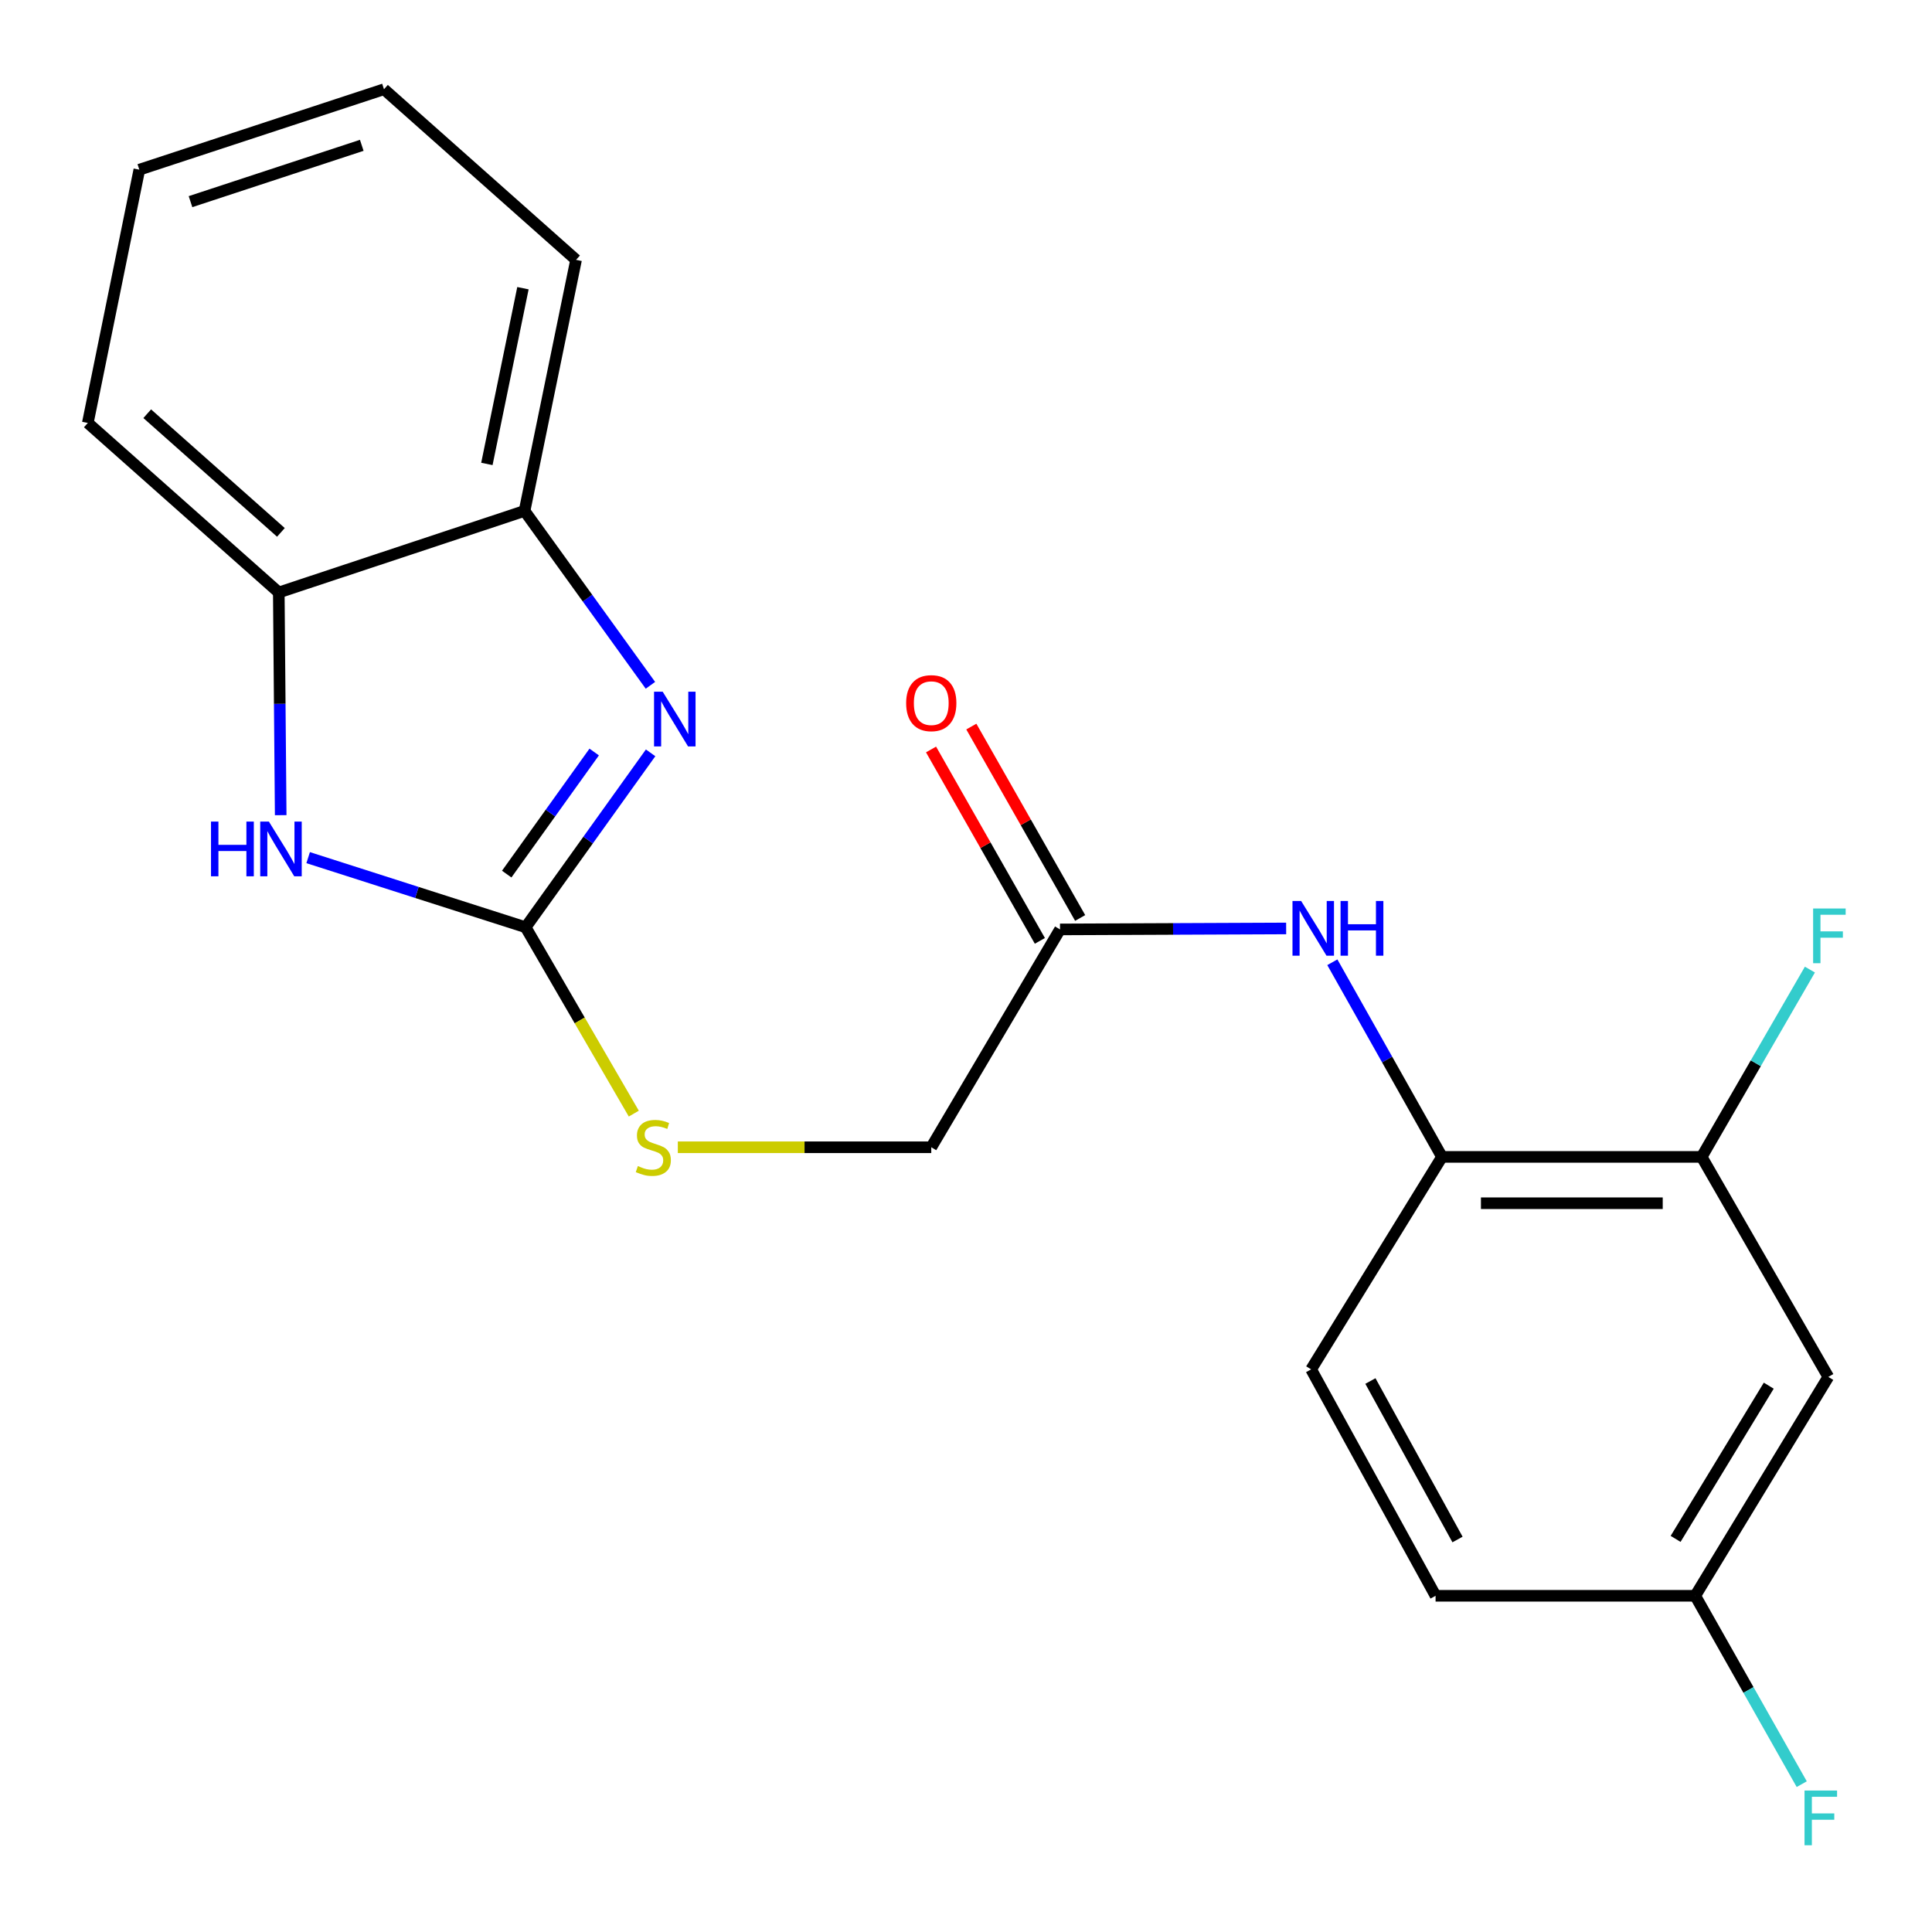 <?xml version='1.0' encoding='iso-8859-1'?>
<svg version='1.1' baseProfile='full'
              xmlns='http://www.w3.org/2000/svg'
                      xmlns:rdkit='http://www.rdkit.org/xml'
                      xmlns:xlink='http://www.w3.org/1999/xlink'
                  xml:space='preserve'
width='1000px' height='1000px' viewBox='0 0 1000 1000'>
<!-- END OF HEADER -->
<rect style='opacity:1.0;fill:#FFFFFF;stroke:none' width='1000' height='1000' x='0' y='0'> </rect>
<path class='bond-0' d='M 272.066,479.946 L 304.41,434.808' style='fill:none;fill-rule:evenodd;stroke:#000000;stroke-width:6px;stroke-linecap:butt;stroke-linejoin:miter;stroke-opacity:1' />
<path class='bond-0' d='M 304.41,434.808 L 336.753,389.67' style='fill:none;fill-rule:evenodd;stroke:#0000FF;stroke-width:6px;stroke-linecap:butt;stroke-linejoin:miter;stroke-opacity:1' />
<path class='bond-0' d='M 262.272,452.434 L 284.913,420.837' style='fill:none;fill-rule:evenodd;stroke:#000000;stroke-width:6px;stroke-linecap:butt;stroke-linejoin:miter;stroke-opacity:1' />
<path class='bond-0' d='M 284.913,420.837 L 307.553,389.241' style='fill:none;fill-rule:evenodd;stroke:#0000FF;stroke-width:6px;stroke-linecap:butt;stroke-linejoin:miter;stroke-opacity:1' />
<path class='bond-1' d='M 272.066,479.946 L 215.783,461.929' style='fill:none;fill-rule:evenodd;stroke:#000000;stroke-width:6px;stroke-linecap:butt;stroke-linejoin:miter;stroke-opacity:1' />
<path class='bond-1' d='M 215.783,461.929 L 159.499,443.912' style='fill:none;fill-rule:evenodd;stroke:#0000FF;stroke-width:6px;stroke-linecap:butt;stroke-linejoin:miter;stroke-opacity:1' />
<path class='bond-9' d='M 272.066,479.946 L 300.061,528.179' style='fill:none;fill-rule:evenodd;stroke:#000000;stroke-width:6px;stroke-linecap:butt;stroke-linejoin:miter;stroke-opacity:1' />
<path class='bond-9' d='M 300.061,528.179 L 328.055,576.413' style='fill:none;fill-rule:evenodd;stroke:#CCCC00;stroke-width:6px;stroke-linecap:butt;stroke-linejoin:miter;stroke-opacity:1' />
<path class='bond-2' d='M 336.656,354.714 L 304.081,309.581' style='fill:none;fill-rule:evenodd;stroke:#0000FF;stroke-width:6px;stroke-linecap:butt;stroke-linejoin:miter;stroke-opacity:1' />
<path class='bond-2' d='M 304.081,309.581 L 271.507,264.447' style='fill:none;fill-rule:evenodd;stroke:#000000;stroke-width:6px;stroke-linecap:butt;stroke-linejoin:miter;stroke-opacity:1' />
<path class='bond-3' d='M 145.286,421.931 L 144.794,364.296' style='fill:none;fill-rule:evenodd;stroke:#0000FF;stroke-width:6px;stroke-linecap:butt;stroke-linejoin:miter;stroke-opacity:1' />
<path class='bond-3' d='M 144.794,364.296 L 144.302,306.662' style='fill:none;fill-rule:evenodd;stroke:#000000;stroke-width:6px;stroke-linecap:butt;stroke-linejoin:miter;stroke-opacity:1' />
<path class='bond-17' d='M 271.507,264.447 L 298.171,134.498' style='fill:none;fill-rule:evenodd;stroke:#000000;stroke-width:6px;stroke-linecap:butt;stroke-linejoin:miter;stroke-opacity:1' />
<path class='bond-17' d='M 252.01,240.134 L 270.675,149.169' style='fill:none;fill-rule:evenodd;stroke:#000000;stroke-width:6px;stroke-linecap:butt;stroke-linejoin:miter;stroke-opacity:1' />
<path class='bond-21' d='M 271.507,264.447 L 144.302,306.662' style='fill:none;fill-rule:evenodd;stroke:#000000;stroke-width:6px;stroke-linecap:butt;stroke-linejoin:miter;stroke-opacity:1' />
<path class='bond-18' d='M 144.302,306.662 L 45.455,218.914' style='fill:none;fill-rule:evenodd;stroke:#000000;stroke-width:6px;stroke-linecap:butt;stroke-linejoin:miter;stroke-opacity:1' />
<path class='bond-18' d='M 145.399,275.562 L 76.205,214.139' style='fill:none;fill-rule:evenodd;stroke:#000000;stroke-width:6px;stroke-linecap:butt;stroke-linejoin:miter;stroke-opacity:1' />
<path class='bond-4' d='M 665.714,480.565 L 607.188,480.815' style='fill:none;fill-rule:evenodd;stroke:#0000FF;stroke-width:6px;stroke-linecap:butt;stroke-linejoin:miter;stroke-opacity:1' />
<path class='bond-4' d='M 607.188,480.815 L 548.662,481.065' style='fill:none;fill-rule:evenodd;stroke:#000000;stroke-width:6px;stroke-linecap:butt;stroke-linejoin:miter;stroke-opacity:1' />
<path class='bond-5' d='M 689.619,498.06 L 717.995,548.434' style='fill:none;fill-rule:evenodd;stroke:#0000FF;stroke-width:6px;stroke-linecap:butt;stroke-linejoin:miter;stroke-opacity:1' />
<path class='bond-5' d='M 717.995,548.434 L 746.371,598.808' style='fill:none;fill-rule:evenodd;stroke:#000000;stroke-width:6px;stroke-linecap:butt;stroke-linejoin:miter;stroke-opacity:1' />
<path class='bond-6' d='M 746.371,598.808 L 880.784,598.808' style='fill:none;fill-rule:evenodd;stroke:#000000;stroke-width:6px;stroke-linecap:butt;stroke-linejoin:miter;stroke-opacity:1' />
<path class='bond-6' d='M 766.533,622.794 L 860.622,622.794' style='fill:none;fill-rule:evenodd;stroke:#000000;stroke-width:6px;stroke-linecap:butt;stroke-linejoin:miter;stroke-opacity:1' />
<path class='bond-11' d='M 746.371,598.808 L 678.638,708.783' style='fill:none;fill-rule:evenodd;stroke:#000000;stroke-width:6px;stroke-linecap:butt;stroke-linejoin:miter;stroke-opacity:1' />
<path class='bond-8' d='M 880.784,598.808 L 946.332,712.687' style='fill:none;fill-rule:evenodd;stroke:#000000;stroke-width:6px;stroke-linecap:butt;stroke-linejoin:miter;stroke-opacity:1' />
<path class='bond-14' d='M 880.784,598.808 L 908.793,550.334' style='fill:none;fill-rule:evenodd;stroke:#000000;stroke-width:6px;stroke-linecap:butt;stroke-linejoin:miter;stroke-opacity:1' />
<path class='bond-14' d='M 908.793,550.334 L 936.801,501.86' style='fill:none;fill-rule:evenodd;stroke:#33CCCC;stroke-width:6px;stroke-linecap:butt;stroke-linejoin:miter;stroke-opacity:1' />
<path class='bond-7' d='M 548.662,481.065 L 482.021,593.824' style='fill:none;fill-rule:evenodd;stroke:#000000;stroke-width:6px;stroke-linecap:butt;stroke-linejoin:miter;stroke-opacity:1' />
<path class='bond-10' d='M 559.087,475.137 L 530.922,425.604' style='fill:none;fill-rule:evenodd;stroke:#000000;stroke-width:6px;stroke-linecap:butt;stroke-linejoin:miter;stroke-opacity:1' />
<path class='bond-10' d='M 530.922,425.604 L 502.756,376.07' style='fill:none;fill-rule:evenodd;stroke:#FF0000;stroke-width:6px;stroke-linecap:butt;stroke-linejoin:miter;stroke-opacity:1' />
<path class='bond-10' d='M 538.236,486.993 L 510.071,437.46' style='fill:none;fill-rule:evenodd;stroke:#000000;stroke-width:6px;stroke-linecap:butt;stroke-linejoin:miter;stroke-opacity:1' />
<path class='bond-10' d='M 510.071,437.46 L 481.905,387.926' style='fill:none;fill-rule:evenodd;stroke:#FF0000;stroke-width:6px;stroke-linecap:butt;stroke-linejoin:miter;stroke-opacity:1' />
<path class='bond-23' d='M 946.332,712.687 L 877.453,825.98' style='fill:none;fill-rule:evenodd;stroke:#000000;stroke-width:6px;stroke-linecap:butt;stroke-linejoin:miter;stroke-opacity:1' />
<path class='bond-23' d='M 915.505,717.22 L 867.289,796.525' style='fill:none;fill-rule:evenodd;stroke:#000000;stroke-width:6px;stroke-linecap:butt;stroke-linejoin:miter;stroke-opacity:1' />
<path class='bond-13' d='M 350.837,593.824 L 416.429,593.824' style='fill:none;fill-rule:evenodd;stroke:#CCCC00;stroke-width:6px;stroke-linecap:butt;stroke-linejoin:miter;stroke-opacity:1' />
<path class='bond-13' d='M 416.429,593.824 L 482.021,593.824' style='fill:none;fill-rule:evenodd;stroke:#000000;stroke-width:6px;stroke-linecap:butt;stroke-linejoin:miter;stroke-opacity:1' />
<path class='bond-15' d='M 678.638,708.783 L 743.053,825.98' style='fill:none;fill-rule:evenodd;stroke:#000000;stroke-width:6px;stroke-linecap:butt;stroke-linejoin:miter;stroke-opacity:1' />
<path class='bond-15' d='M 709.32,714.809 L 754.41,796.847' style='fill:none;fill-rule:evenodd;stroke:#000000;stroke-width:6px;stroke-linecap:butt;stroke-linejoin:miter;stroke-opacity:1' />
<path class='bond-12' d='M 877.453,825.98 L 743.053,825.98' style='fill:none;fill-rule:evenodd;stroke:#000000;stroke-width:6px;stroke-linecap:butt;stroke-linejoin:miter;stroke-opacity:1' />
<path class='bond-16' d='M 877.453,825.98 L 905.011,874.728' style='fill:none;fill-rule:evenodd;stroke:#000000;stroke-width:6px;stroke-linecap:butt;stroke-linejoin:miter;stroke-opacity:1' />
<path class='bond-16' d='M 905.011,874.728 L 932.57,923.476' style='fill:none;fill-rule:evenodd;stroke:#33CCCC;stroke-width:6px;stroke-linecap:butt;stroke-linejoin:miter;stroke-opacity:1' />
<path class='bond-19' d='M 298.171,134.498 L 198.75,46.19' style='fill:none;fill-rule:evenodd;stroke:#000000;stroke-width:6px;stroke-linecap:butt;stroke-linejoin:miter;stroke-opacity:1' />
<path class='bond-20' d='M 45.455,218.914 L 72.119,87.832' style='fill:none;fill-rule:evenodd;stroke:#000000;stroke-width:6px;stroke-linecap:butt;stroke-linejoin:miter;stroke-opacity:1' />
<path class='bond-22' d='M 198.75,46.19 L 72.119,87.832' style='fill:none;fill-rule:evenodd;stroke:#000000;stroke-width:6px;stroke-linecap:butt;stroke-linejoin:miter;stroke-opacity:1' />
<path class='bond-22' d='M 187.248,75.222 L 98.606,104.371' style='fill:none;fill-rule:evenodd;stroke:#000000;stroke-width:6px;stroke-linecap:butt;stroke-linejoin:miter;stroke-opacity:1' />
<path  class='atom-1' d='M 343.014 358.036
L 352.294 373.036
Q 353.214 374.516, 354.694 377.196
Q 356.174 379.876, 356.254 380.036
L 356.254 358.036
L 360.014 358.036
L 360.014 386.356
L 356.134 386.356
L 346.174 369.956
Q 345.014 368.036, 343.774 365.836
Q 342.574 363.636, 342.214 362.956
L 342.214 386.356
L 338.534 386.356
L 338.534 358.036
L 343.014 358.036
' fill='#0000FF'/>
<path  class='atom-2' d='M 109.215 425.25
L 113.055 425.25
L 113.055 437.29
L 127.535 437.29
L 127.535 425.25
L 131.375 425.25
L 131.375 453.57
L 127.535 453.57
L 127.535 440.49
L 113.055 440.49
L 113.055 453.57
L 109.215 453.57
L 109.215 425.25
' fill='#0000FF'/>
<path  class='atom-2' d='M 139.175 425.25
L 148.455 440.25
Q 149.375 441.73, 150.855 444.41
Q 152.335 447.09, 152.415 447.25
L 152.415 425.25
L 156.175 425.25
L 156.175 453.57
L 152.295 453.57
L 142.335 437.17
Q 141.175 435.25, 139.935 433.05
Q 138.735 430.85, 138.375 430.17
L 138.375 453.57
L 134.695 453.57
L 134.695 425.25
L 139.175 425.25
' fill='#0000FF'/>
<path  class='atom-5' d='M 673.47 466.345
L 682.75 481.345
Q 683.67 482.825, 685.15 485.505
Q 686.63 488.185, 686.71 488.345
L 686.71 466.345
L 690.47 466.345
L 690.47 494.665
L 686.59 494.665
L 676.63 478.265
Q 675.47 476.345, 674.23 474.145
Q 673.03 471.945, 672.67 471.265
L 672.67 494.665
L 668.99 494.665
L 668.99 466.345
L 673.47 466.345
' fill='#0000FF'/>
<path  class='atom-5' d='M 693.87 466.345
L 697.71 466.345
L 697.71 478.385
L 712.19 478.385
L 712.19 466.345
L 716.03 466.345
L 716.03 494.665
L 712.19 494.665
L 712.19 481.585
L 697.71 481.585
L 697.71 494.665
L 693.87 494.665
L 693.87 466.345
' fill='#0000FF'/>
<path  class='atom-10' d='M 330.16 603.544
Q 330.48 603.664, 331.8 604.224
Q 333.12 604.784, 334.56 605.144
Q 336.04 605.464, 337.48 605.464
Q 340.16 605.464, 341.72 604.184
Q 343.28 602.864, 343.28 600.584
Q 343.28 599.024, 342.48 598.064
Q 341.72 597.104, 340.52 596.584
Q 339.32 596.064, 337.32 595.464
Q 334.8 594.704, 333.28 593.984
Q 331.8 593.264, 330.72 591.744
Q 329.68 590.224, 329.68 587.664
Q 329.68 584.104, 332.08 581.904
Q 334.52 579.704, 339.32 579.704
Q 342.6 579.704, 346.32 581.264
L 345.4 584.344
Q 342 582.944, 339.44 582.944
Q 336.68 582.944, 335.16 584.104
Q 333.64 585.224, 333.68 587.184
Q 333.68 588.704, 334.44 589.624
Q 335.24 590.544, 336.36 591.064
Q 337.52 591.584, 339.44 592.184
Q 342 592.984, 343.52 593.784
Q 345.04 594.584, 346.12 596.224
Q 347.24 597.824, 347.24 600.584
Q 347.24 604.504, 344.6 606.624
Q 342 608.704, 337.64 608.704
Q 335.12 608.704, 333.2 608.144
Q 331.32 607.624, 329.08 606.704
L 330.16 603.544
' fill='#CCCC00'/>
<path  class='atom-11' d='M 469.021 363.948
Q 469.021 357.148, 472.381 353.348
Q 475.741 349.548, 482.021 349.548
Q 488.301 349.548, 491.661 353.348
Q 495.021 357.148, 495.021 363.948
Q 495.021 370.828, 491.621 374.748
Q 488.221 378.628, 482.021 378.628
Q 475.781 378.628, 472.381 374.748
Q 469.021 370.868, 469.021 363.948
M 482.021 375.428
Q 486.341 375.428, 488.661 372.548
Q 491.021 369.628, 491.021 363.948
Q 491.021 358.388, 488.661 355.588
Q 486.341 352.748, 482.021 352.748
Q 477.701 352.748, 475.341 355.548
Q 473.021 358.348, 473.021 363.948
Q 473.021 369.668, 475.341 372.548
Q 477.701 375.428, 482.021 375.428
' fill='#FF0000'/>
<path  class='atom-15' d='M 938.471 470.236
L 955.311 470.236
L 955.311 473.476
L 942.271 473.476
L 942.271 482.076
L 953.871 482.076
L 953.871 485.356
L 942.271 485.356
L 942.271 498.556
L 938.471 498.556
L 938.471 470.236
' fill='#33CCCC'/>
<path  class='atom-17' d='M 934.021 926.778
L 950.861 926.778
L 950.861 930.018
L 937.821 930.018
L 937.821 938.618
L 949.421 938.618
L 949.421 941.898
L 937.821 941.898
L 937.821 955.098
L 934.021 955.098
L 934.021 926.778
' fill='#33CCCC'/>
</svg>
